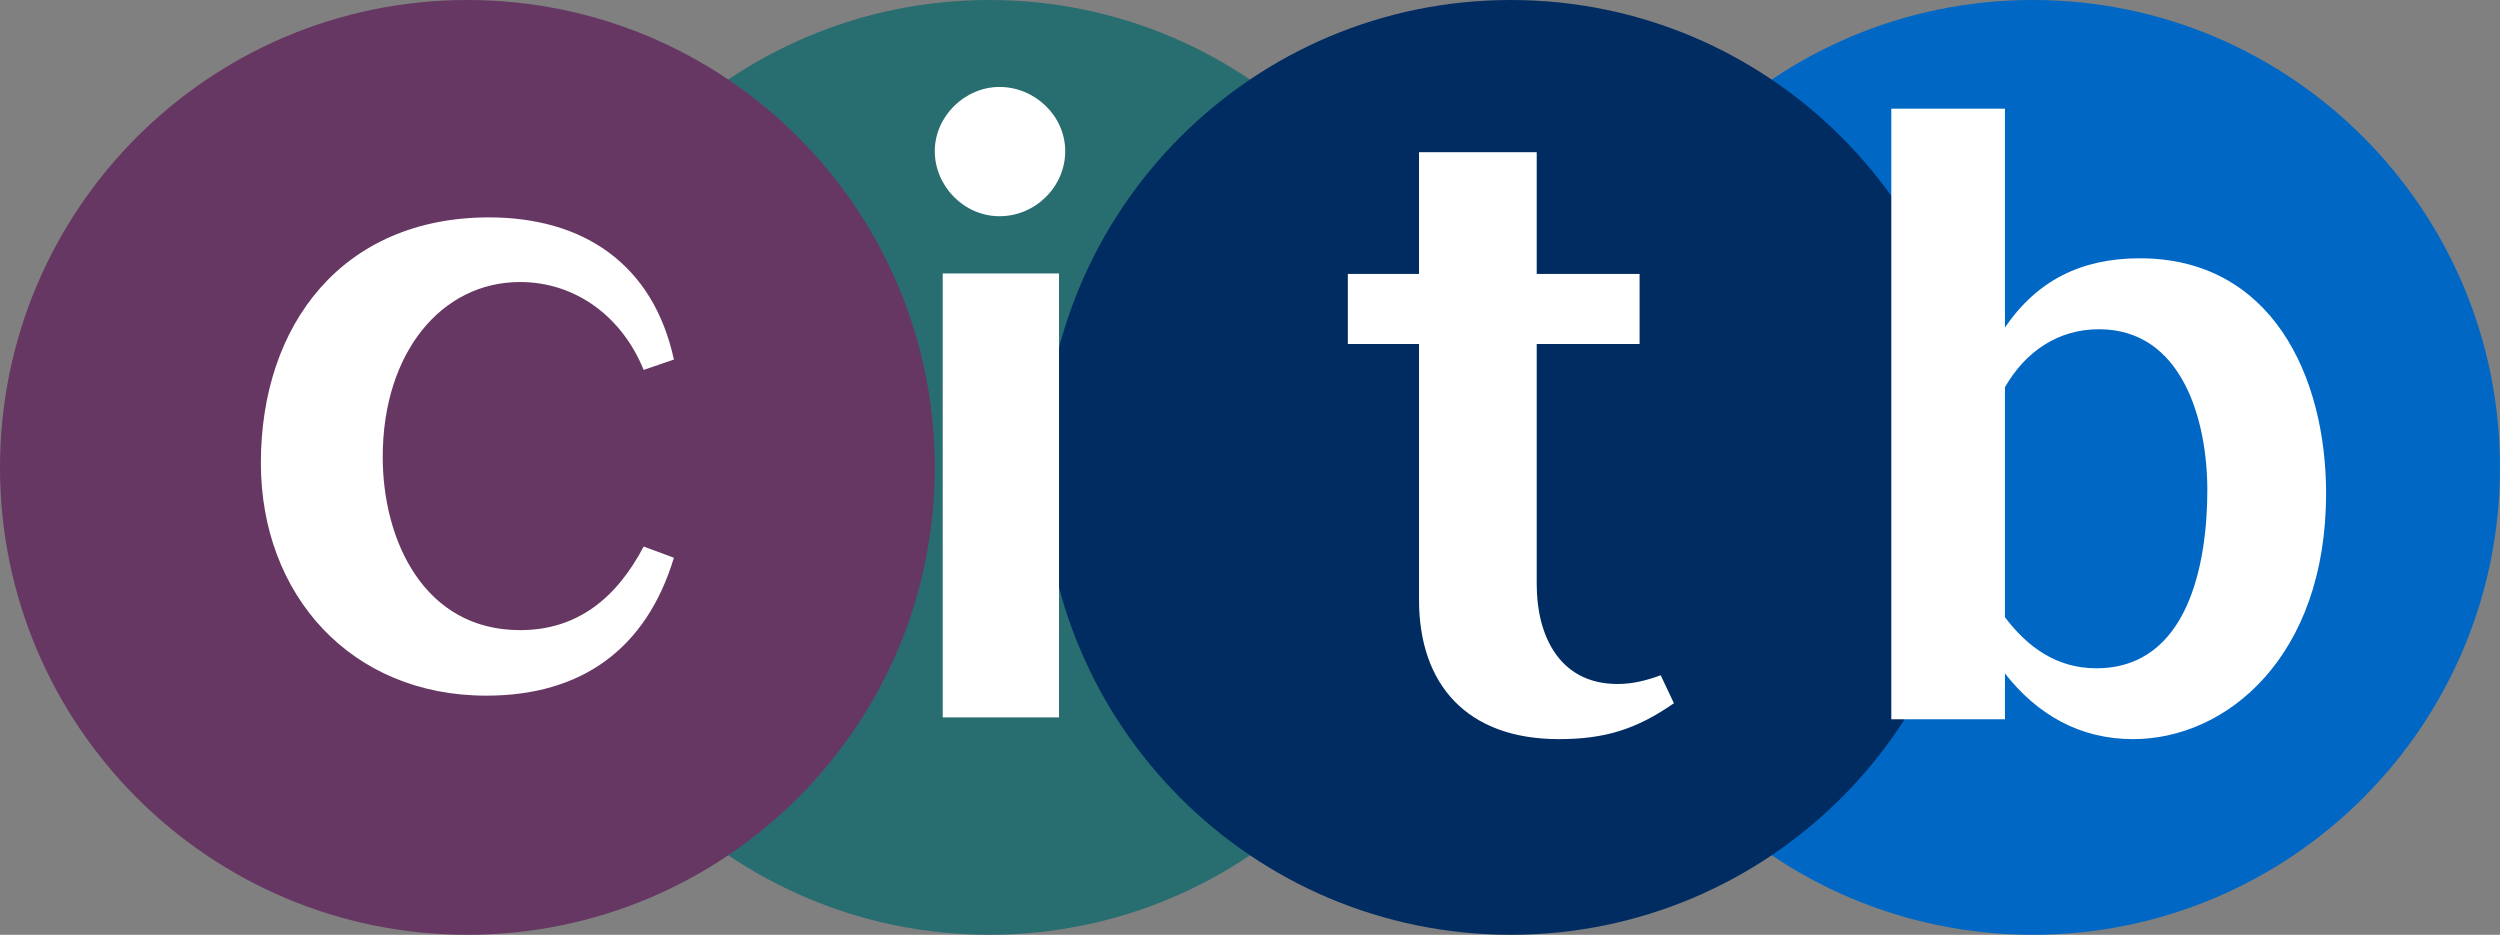 <svg xmlns="http://www.w3.org/2000/svg" viewBox="0 0 115 43"><rect x="0" y="0" width="115" height="43" fill="#808080" stroke="none"/><g fill="none" fill-rule="nonzero"><path fill="#0067C5" d="M72 21.507C72 33.374 81.626 43 93.506 43 105.378 43 115 33.374 115 21.507 115 9.632 105.378 0 93.506 0 81.626 0 72 9.632 72 21.507"/><path fill="#286D70" d="M24 21.507C24 33.374 33.629 43 45.504 43 57.374 43 67 33.374 67 21.507 67 9.632 57.373 0 45.504 0 33.629 0 24 9.632 24 21.507"/><path fill="#002C61" d="M48 21.507C48 33.374 57.625 43 69.494 43 81.367 43 91 33.374 91 21.507 91 9.632 81.367 0 69.494 0 57.624 0 48 9.632 48 21.507"/><path fill="#663762" d="M0 21.507C0 33.374 9.63 43 21.497 43 33.376 43 43 33.374 43 21.507 43 9.632 33.376 0 21.497 0 9.63 0 0 9.632 0 21.507"/><path fill="#FFF" d="M29.608 17.016c-.996-2.458-3.142-4.043-5.685-4.043-3.614 0-6.318 3.249-6.318 8.047 0 3.845 1.905 7.966 6.318 7.966 2.665 0 4.453-1.505 5.685-3.845l1.392.515C29.726 29.86 26.744 32 22.37 32 16.136 32 12 27.361 12 21.296 12 14.915 15.77 10 22.494 10c4.33 0 7.552 2.14 8.506 6.54l-1.392.476ZM45.98 9.946c-1.65 0-2.98-1.397-2.98-2.992S44.37 4 45.98 4C47.595 4 49 5.32 49 6.954c0 1.635-1.37 2.992-3.02 2.992m-2.615 2.633h5.35V33h-5.35V12.579ZM70.69 26.908c0 2.216.969 4.556 3.72 4.556.691 0 1.332-.162 1.982-.403L77 32.349C75.26 33.559 73.804 34 71.705 34c-4.21 0-6.43-2.496-6.43-6.407v-11.77H62V12.6h3.275V7h5.414v5.601h4.732v3.222h-4.732v11.085ZM92.228 5v10.065c1.494-2.187 3.536-3.183 6.204-3.183 6.057 0 8.568 5.411 8.568 10.82C107 30.182 102.445 34 98.121 34c-2.436 0-4.4-1.114-5.893-3.021v2.106H87V5h5.228Zm0 23.392c1.02 1.352 2.358 2.349 4.202 2.349 4.247 0 5.107-4.857 5.107-8.197 0-3.182-1.134-7.399-4.987-7.399-1.886 0-3.385 1.033-4.322 2.666v10.58Z"/></g></svg>